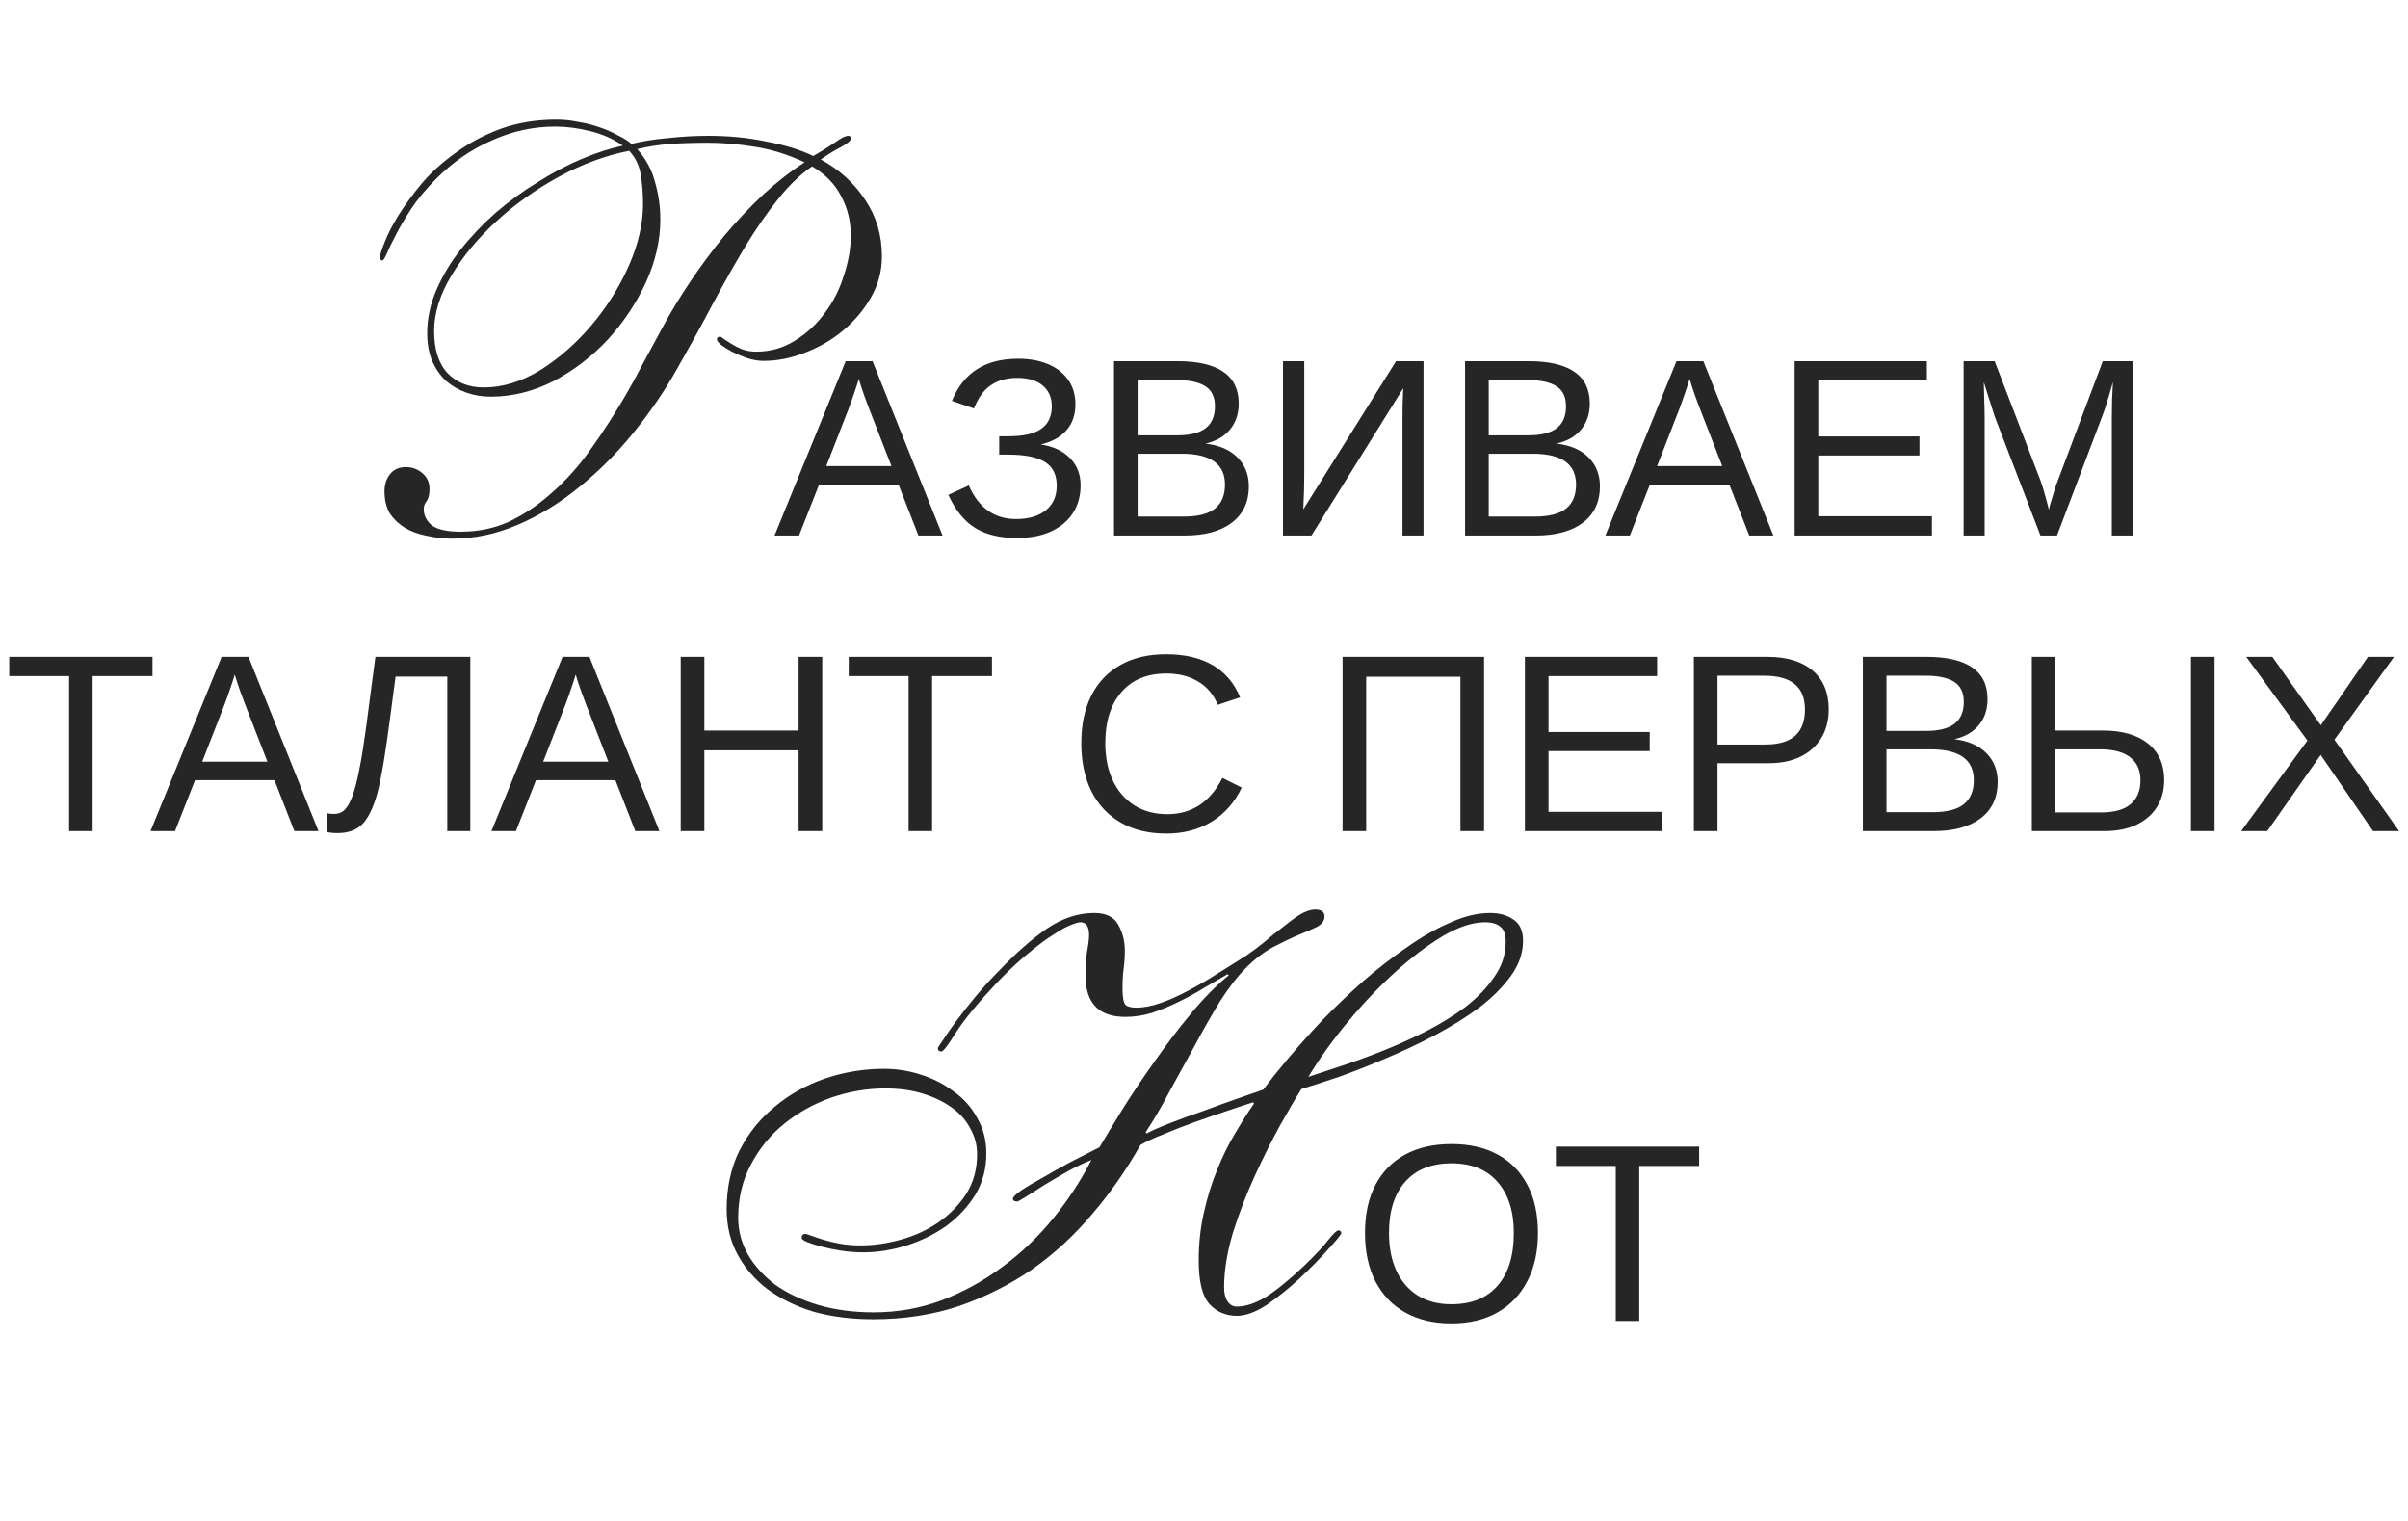 <?xml version="1.0" encoding="UTF-8"?> <svg xmlns="http://www.w3.org/2000/svg" width="152" height="96" viewBox="0 0 152 96" fill="none"><path d="M5.847 42.675V52.459H4.363V42.675H0.584V41.457H9.626V42.675H5.847ZM12.312 49.242L11.047 52.459H9.501L13.991 41.457H15.686L20.105 52.459H18.583L17.326 49.242H12.312ZM14.819 42.581C14.731 42.873 14.624 43.198 14.499 43.557C14.379 43.911 14.267 44.223 14.163 44.494L12.765 48.078H16.881L15.467 44.447C15.394 44.265 15.298 44.007 15.178 43.674C15.059 43.341 14.939 42.977 14.819 42.581ZM23.823 50.054C23.573 50.965 23.26 51.616 22.885 52.006C22.511 52.391 21.985 52.584 21.308 52.584C21.001 52.584 20.777 52.558 20.637 52.506V51.319C20.73 51.355 20.876 51.374 21.074 51.374C21.35 51.374 21.574 51.29 21.745 51.124C21.922 50.952 22.086 50.668 22.237 50.273C22.31 50.075 22.386 49.83 22.464 49.538C22.542 49.247 22.617 48.909 22.69 48.523C22.768 48.138 22.844 47.711 22.917 47.243C22.989 46.769 23.065 46.246 23.143 45.673C23.221 45.095 23.305 44.458 23.393 43.76C23.487 43.063 23.588 42.295 23.698 41.457H29.687V52.459H28.234V42.706H24.97L24.588 45.58C24.322 47.631 24.067 49.122 23.823 50.054ZM33.833 49.242L32.568 52.459H31.022L35.512 41.457H37.206L41.626 52.459H40.103L38.846 49.242H33.833ZM36.34 42.581C36.251 42.873 36.145 43.198 36.02 43.557C35.9 43.911 35.788 44.223 35.684 44.494L34.286 48.078H38.401L36.988 44.447C36.915 44.265 36.819 44.007 36.699 43.674C36.579 43.341 36.459 42.977 36.34 42.581ZM44.461 47.36V52.459H42.969V41.457H44.461V46.111H50.411V41.457H51.902V52.459H50.411V47.36H44.461ZM58.837 42.675V52.459H57.353V42.675H53.574V41.457H62.616V42.675H58.837ZM73.689 51.389C75.23 51.389 76.388 50.627 77.163 49.101L78.382 49.71C77.929 50.658 77.291 51.379 76.469 51.873C75.651 52.368 74.701 52.615 73.618 52.615C72.504 52.615 71.546 52.383 70.745 51.92C69.943 51.457 69.326 50.798 68.894 49.945C68.467 49.086 68.254 48.073 68.254 46.907C68.254 45.736 68.467 44.731 68.894 43.893C69.321 43.055 69.935 42.412 70.737 41.964C71.539 41.516 72.496 41.293 73.611 41.293C74.782 41.293 75.76 41.522 76.547 41.98C77.333 42.438 77.91 43.117 78.28 44.018L76.867 44.486C76.612 43.846 76.2 43.357 75.633 43.018C75.071 42.68 74.402 42.511 73.626 42.511C72.408 42.511 71.461 42.904 70.784 43.69C70.107 44.471 69.769 45.543 69.769 46.907C69.769 47.802 69.927 48.589 70.245 49.265C70.568 49.937 71.021 50.46 71.604 50.835C72.192 51.204 72.887 51.389 73.689 51.389ZM86.237 42.714V52.459H84.746V41.457H93.679V52.459H92.187V42.714H86.237ZM104.923 51.241V52.459H96.256V41.457H104.603V42.675H97.747V46.204H104.135V47.407H97.747V51.241H104.923ZM115.434 44.767C115.434 45.46 115.28 46.061 114.973 46.571C114.666 47.081 114.229 47.477 113.661 47.758C113.099 48.034 112.427 48.172 111.647 48.172H108.414V52.459H106.922V41.457H111.553C112.787 41.457 113.742 41.745 114.419 42.323C115.095 42.901 115.434 43.716 115.434 44.767ZM113.935 44.783C113.935 43.362 113.081 42.651 111.373 42.651H108.414V46.993H111.436C112.269 46.993 112.893 46.811 113.31 46.446C113.726 46.077 113.935 45.522 113.935 44.783ZM126.1 49.359C126.1 50.338 125.744 51.1 125.031 51.647C124.317 52.188 123.326 52.459 122.056 52.459H117.589V41.457H121.587C122.878 41.457 123.846 41.68 124.492 42.128C125.137 42.571 125.46 43.237 125.46 44.127C125.46 44.778 125.278 45.325 124.914 45.767C124.549 46.209 124.034 46.506 123.367 46.657C124.242 46.761 124.916 47.055 125.39 47.539C125.864 48.019 126.1 48.625 126.1 49.359ZM123.961 44.307C123.961 43.713 123.758 43.289 123.352 43.034C122.946 42.779 122.357 42.651 121.587 42.651H119.08V46.134H121.587C122.384 46.134 122.977 45.986 123.367 45.689C123.763 45.387 123.961 44.926 123.961 44.307ZM124.593 49.242C124.593 47.946 123.682 47.297 121.86 47.297H119.08V51.264H121.977C122.888 51.264 123.552 51.095 123.969 50.757C124.385 50.418 124.593 49.913 124.593 49.242ZM136.611 49.234C136.611 49.88 136.46 50.444 136.158 50.928C135.856 51.413 135.421 51.79 134.854 52.061C134.292 52.326 133.615 52.459 132.824 52.459H128.256V41.457H129.747V46.111H132.73C133.959 46.111 134.911 46.384 135.588 46.93C136.27 47.477 136.611 48.245 136.611 49.234ZM139.789 41.457V52.459H138.298V41.457H139.789ZM135.112 49.25C135.112 48.62 134.898 48.138 134.471 47.805C134.044 47.467 133.404 47.297 132.55 47.297H129.747V51.28H132.613C133.467 51.28 134.097 51.103 134.503 50.749C134.909 50.395 135.112 49.895 135.112 49.25ZM146.489 47.649L143.116 52.459H141.468L145.653 46.743L141.788 41.457H143.436L146.497 45.775L149.472 41.457H151.119L147.356 46.688L151.44 52.459H149.792L146.489 47.649Z" fill="#262626"></path><path d="M51.704 30.584L50.438 33.801H48.892L53.382 22.798H55.077L59.497 33.801H57.974L56.717 30.584H51.704ZM54.21 23.923C54.122 24.214 54.015 24.54 53.89 24.899C53.77 25.253 53.658 25.565 53.554 25.836L52.157 29.42H56.272L54.858 25.789C54.785 25.607 54.689 25.349 54.569 25.016C54.45 24.683 54.33 24.319 54.21 23.923ZM64.19 33.957C63.128 33.957 62.253 33.749 61.566 33.332C60.879 32.911 60.311 32.213 59.864 31.239L61.152 30.638C61.772 32.054 62.766 32.762 64.135 32.762C64.931 32.762 65.559 32.577 66.017 32.208C66.475 31.838 66.704 31.32 66.704 30.654C66.704 29.962 66.454 29.462 65.954 29.155C65.455 28.848 64.679 28.694 63.627 28.694H63.073V27.538H63.627C64.57 27.538 65.265 27.385 65.712 27.078C66.165 26.765 66.392 26.289 66.392 25.648C66.392 25.091 66.202 24.654 65.822 24.337C65.447 24.014 64.908 23.852 64.205 23.852C63.549 23.852 62.998 24.006 62.55 24.313C62.102 24.615 61.745 25.105 61.48 25.781L60.09 25.305C60.803 23.53 62.193 22.642 64.26 22.642C64.999 22.642 65.639 22.759 66.181 22.994C66.722 23.228 67.141 23.561 67.438 23.993C67.735 24.42 67.883 24.927 67.883 25.516C67.883 26.177 67.696 26.724 67.321 27.156C66.946 27.588 66.405 27.887 65.697 28.054C66.488 28.173 67.105 28.462 67.547 28.92C67.99 29.373 68.211 29.943 68.211 30.631C68.211 31.307 68.047 31.895 67.719 32.395C67.396 32.89 66.933 33.275 66.329 33.551C65.731 33.822 65.017 33.957 64.19 33.957ZM78.831 30.701C78.831 31.679 78.474 32.442 77.761 32.989C77.048 33.53 76.056 33.801 74.786 33.801H70.319V22.798H74.317C75.609 22.798 76.577 23.022 77.222 23.47C77.868 23.912 78.191 24.579 78.191 25.469C78.191 26.12 78.008 26.666 77.644 27.109C77.28 27.551 76.764 27.848 76.098 27.999C76.972 28.103 77.647 28.397 78.12 28.881C78.594 29.36 78.831 29.967 78.831 30.701ZM76.691 25.648C76.691 25.055 76.488 24.631 76.082 24.376C75.676 24.121 75.088 23.993 74.317 23.993H71.811V27.476H74.317C75.114 27.476 75.707 27.327 76.098 27.031C76.493 26.729 76.691 26.268 76.691 25.648ZM77.324 30.584C77.324 29.287 76.413 28.639 74.591 28.639H71.811V32.606H74.708C75.619 32.606 76.283 32.437 76.699 32.099C77.116 31.76 77.324 31.255 77.324 30.584ZM88.576 24.509L82.782 33.801H80.986V22.798H82.329V30.014C82.329 30.31 82.324 30.638 82.314 30.997C82.303 31.352 82.287 31.737 82.267 32.153L88.123 22.798H89.857V33.801H88.529V26.492C88.529 26.174 88.532 25.852 88.537 25.524C88.547 25.19 88.561 24.852 88.576 24.509ZM100.992 30.701C100.992 31.679 100.635 32.442 99.922 32.989C99.209 33.53 98.217 33.801 96.947 33.801H92.48V22.798H96.478C97.769 22.798 98.738 23.022 99.383 23.47C100.029 23.912 100.352 24.579 100.352 25.469C100.352 26.12 100.169 26.666 99.805 27.109C99.441 27.551 98.925 27.848 98.259 27.999C99.133 28.103 99.808 28.397 100.281 28.881C100.755 29.36 100.992 29.967 100.992 30.701ZM98.852 25.648C98.852 25.055 98.649 24.631 98.243 24.376C97.837 24.121 97.249 23.993 96.478 23.993H93.972V27.476H96.478C97.275 27.476 97.868 27.327 98.259 27.031C98.654 26.729 98.852 26.268 98.852 25.648ZM99.485 30.584C99.485 29.287 98.574 28.639 96.752 28.639H93.972V32.606H96.869C97.78 32.606 98.444 32.437 98.86 32.099C99.277 31.76 99.485 31.255 99.485 30.584ZM104.147 30.584L102.882 33.801H101.335L105.825 22.798H107.52L111.94 33.801H110.417L109.16 30.584H104.147ZM106.653 23.923C106.565 24.214 106.458 24.54 106.333 24.899C106.213 25.253 106.101 25.565 105.997 25.836L104.599 29.42H108.715L107.301 25.789C107.228 25.607 107.132 25.349 107.012 25.016C106.893 24.683 106.773 24.319 106.653 23.923ZM121.95 32.583V33.801H113.283V22.798H121.63V24.017H114.774V27.546H121.162V28.749H114.774V32.583H121.95ZM125.277 26.461V33.801H123.949V22.798H125.909L128.838 30.427C128.942 30.735 129.041 31.065 129.134 31.419C129.233 31.768 129.298 32.02 129.33 32.177C129.361 32.036 129.413 31.843 129.486 31.599C129.559 31.349 129.631 31.109 129.704 30.88C129.777 30.651 129.829 30.5 129.861 30.427L132.734 22.798H134.647V33.801H133.304V26.461C133.304 26.055 133.309 25.656 133.32 25.266C133.335 24.875 133.354 24.493 133.374 24.118C133.244 24.581 133.122 24.998 133.007 25.367C132.898 25.732 132.791 26.044 132.687 26.305L129.845 33.801H128.799L125.917 26.305L125.222 24.118C125.233 24.509 125.243 24.899 125.253 25.289C125.269 25.68 125.277 26.07 125.277 26.461Z" fill="#262626"></path><path d="M27.403 20.885C27.403 22.051 27.683 22.937 28.241 23.544C28.824 24.151 29.589 24.455 30.536 24.455C31.726 24.455 32.916 24.09 34.106 23.362C35.296 22.609 36.364 21.674 37.311 20.557C38.283 19.416 39.072 18.165 39.679 16.805C40.286 15.445 40.59 14.134 40.59 12.871C40.59 12.215 40.541 11.596 40.444 11.013C40.347 10.431 40.104 9.933 39.715 9.52C38.234 9.811 36.753 10.358 35.271 11.159C33.814 11.96 32.503 12.895 31.337 13.964C30.172 15.032 29.225 16.174 28.496 17.388C27.768 18.602 27.403 19.768 27.403 20.885ZM24.271 31.012C24.271 30.599 24.38 30.247 24.598 29.955C24.841 29.64 25.181 29.482 25.618 29.482C26.031 29.482 26.383 29.615 26.675 29.882C26.966 30.125 27.112 30.453 27.112 30.866C27.112 31.206 27.051 31.461 26.93 31.631C26.808 31.776 26.748 31.947 26.748 32.141C26.748 32.529 26.918 32.869 27.258 33.161C27.622 33.428 28.229 33.561 29.079 33.561C30.172 33.561 31.18 33.355 32.102 32.942C33.025 32.505 33.887 31.934 34.689 31.23C35.514 30.526 36.267 29.724 36.947 28.826C37.627 27.903 38.258 26.968 38.841 26.021C39.448 25.05 39.995 24.09 40.48 23.143C40.99 22.196 41.464 21.322 41.901 20.521C42.387 19.622 42.957 18.687 43.613 17.716C44.269 16.744 44.973 15.797 45.726 14.875C46.503 13.952 47.316 13.09 48.166 12.288C49.041 11.487 49.915 10.807 50.789 10.248C49.769 9.763 48.725 9.435 47.657 9.265C46.612 9.095 45.629 9.01 44.706 9.01C43.856 9.01 43.067 9.034 42.338 9.083C41.634 9.131 40.93 9.241 40.225 9.411C40.784 10.042 41.16 10.746 41.355 11.523C41.573 12.276 41.682 13.053 41.682 13.855C41.682 15.166 41.379 16.489 40.772 17.825C40.165 19.137 39.363 20.339 38.368 21.431C37.372 22.5 36.231 23.374 34.944 24.054C33.657 24.71 32.333 25.038 30.973 25.038C30.439 25.038 29.929 24.953 29.443 24.783C28.957 24.613 28.532 24.37 28.168 24.054C27.804 23.714 27.513 23.301 27.294 22.816C27.076 22.306 26.966 21.711 26.966 21.031C26.966 20.108 27.16 19.197 27.549 18.299C27.938 17.4 28.448 16.55 29.079 15.749C29.735 14.923 30.475 14.146 31.301 13.418C32.151 12.689 33.037 12.046 33.96 11.487C34.883 10.904 35.806 10.418 36.728 10.03C37.651 9.641 38.513 9.362 39.315 9.192C38.732 8.779 38.052 8.476 37.275 8.281C36.498 8.087 35.757 7.99 35.053 7.99C33.669 7.99 32.333 8.281 31.046 8.864C29.759 9.423 28.593 10.224 27.549 11.268C26.893 11.924 26.359 12.568 25.946 13.199C25.533 13.83 25.206 14.389 24.963 14.875C24.72 15.336 24.538 15.712 24.416 16.004C24.295 16.295 24.198 16.441 24.125 16.441C24.076 16.441 24.04 16.417 24.016 16.368C23.991 16.32 23.979 16.283 23.979 16.259C23.979 16.113 24.076 15.797 24.271 15.312C24.465 14.802 24.756 14.231 25.145 13.6C25.558 12.944 26.055 12.264 26.638 11.56C27.245 10.855 27.962 10.212 28.788 9.629C29.613 9.022 30.548 8.524 31.592 8.136C32.661 7.747 33.839 7.553 35.126 7.553C35.587 7.553 36.048 7.601 36.51 7.699C36.971 7.771 37.408 7.881 37.821 8.026C38.258 8.172 38.647 8.342 38.987 8.536C39.351 8.706 39.643 8.888 39.861 9.083C40.541 8.913 41.306 8.791 42.156 8.718C43.03 8.621 43.88 8.573 44.706 8.573C46.017 8.573 47.244 8.694 48.385 8.937C49.551 9.156 50.534 9.459 51.336 9.848C51.846 9.556 52.295 9.277 52.683 9.01C53.072 8.718 53.363 8.573 53.558 8.573C53.655 8.573 53.703 8.633 53.703 8.755C53.703 8.876 53.509 9.046 53.12 9.265C52.732 9.459 52.295 9.726 51.809 10.066C52.975 10.698 53.91 11.548 54.614 12.616C55.318 13.66 55.67 14.85 55.67 16.186C55.67 17.109 55.44 17.971 54.978 18.772C54.517 19.574 53.922 20.278 53.193 20.885C52.489 21.468 51.688 21.929 50.789 22.269C49.915 22.609 49.053 22.779 48.203 22.779C47.863 22.779 47.511 22.718 47.147 22.597C46.806 22.476 46.491 22.342 46.199 22.196C45.932 22.051 45.702 21.905 45.507 21.759C45.337 21.613 45.252 21.504 45.252 21.431C45.252 21.31 45.325 21.249 45.471 21.249C45.495 21.249 45.568 21.298 45.689 21.395C45.835 21.492 46.005 21.601 46.199 21.723C46.394 21.844 46.612 21.953 46.855 22.051C47.122 22.148 47.414 22.196 47.729 22.196C48.628 22.196 49.441 21.966 50.17 21.504C50.923 21.043 51.554 20.46 52.064 19.756C52.598 19.052 52.999 18.262 53.266 17.388C53.558 16.514 53.703 15.676 53.703 14.875C53.703 13.952 53.497 13.114 53.084 12.361C52.696 11.608 52.088 10.989 51.263 10.503C50.486 11.038 49.757 11.742 49.077 12.616C48.397 13.466 47.717 14.45 47.037 15.567C46.382 16.66 45.702 17.862 44.997 19.173C44.317 20.46 43.577 21.808 42.775 23.216C41.974 24.649 41.039 26.021 39.971 27.332C38.926 28.619 37.785 29.761 36.546 30.757C35.332 31.752 34.045 32.541 32.685 33.124C31.325 33.707 29.953 33.998 28.569 33.998C28.01 33.998 27.464 33.938 26.93 33.816C26.42 33.719 25.958 33.549 25.546 33.306C25.157 33.064 24.841 32.76 24.598 32.396C24.38 32.007 24.271 31.546 24.271 31.012Z" fill="#262626"></path><path d="M97.08 77.823C97.08 78.999 96.856 80.015 96.408 80.868C95.966 81.722 95.336 82.381 94.519 82.844C93.701 83.302 92.733 83.531 91.614 83.531C90.489 83.531 89.518 83.302 88.701 82.844C87.889 82.386 87.262 81.73 86.819 80.876C86.382 80.022 86.163 79.005 86.163 77.823C86.163 76.647 86.379 75.642 86.811 74.809C87.249 73.971 87.873 73.328 88.686 72.88C89.503 72.432 90.484 72.209 91.629 72.209C92.754 72.209 93.722 72.43 94.534 72.872C95.352 73.315 95.979 73.955 96.416 74.793C96.859 75.626 97.08 76.636 97.08 77.823ZM95.557 77.823C95.557 76.454 95.213 75.379 94.526 74.598C93.844 73.817 92.879 73.427 91.629 73.427C90.37 73.427 89.396 73.812 88.709 74.582C88.022 75.353 87.678 76.433 87.678 77.823C87.678 78.739 87.834 79.536 88.147 80.213C88.459 80.884 88.909 81.405 89.498 81.774C90.086 82.139 90.791 82.321 91.614 82.321C92.884 82.321 93.857 81.93 94.534 81.15C95.216 80.364 95.557 79.255 95.557 77.823ZM103.475 73.591V83.375H101.991V73.591H98.212V72.373H107.255V73.591H103.475Z" fill="#262626"></path><path d="M95.045 59.448C95.045 58.987 94.935 58.671 94.717 58.501C94.498 58.307 94.17 58.21 93.733 58.21C92.956 58.21 92.07 58.501 91.074 59.084C90.103 59.667 89.107 60.42 88.087 61.343C87.067 62.265 86.072 63.309 85.1 64.475C84.129 65.641 83.291 66.806 82.587 67.972C83.097 67.802 83.752 67.584 84.554 67.317C85.379 67.049 86.254 66.734 87.177 66.369C88.099 66.005 89.022 65.592 89.945 65.131C90.892 64.645 91.742 64.123 92.495 63.565C93.248 62.982 93.855 62.35 94.316 61.67C94.802 60.99 95.045 60.25 95.045 59.448ZM72.387 71.542C72.63 71.396 73.092 71.19 73.772 70.923C74.451 70.656 75.18 70.388 75.957 70.121C76.734 69.83 77.475 69.563 78.179 69.32C78.883 69.077 79.406 68.895 79.746 68.773C80.158 68.215 80.68 67.559 81.312 66.806C81.968 66.029 82.684 65.228 83.461 64.402C84.262 63.577 85.112 62.763 86.011 61.962C86.934 61.16 87.856 60.444 88.779 59.813C89.702 59.157 90.613 58.635 91.511 58.246C92.41 57.833 93.26 57.627 94.061 57.627C94.644 57.627 95.13 57.761 95.518 58.028C95.931 58.295 96.138 58.744 96.138 59.376C96.138 60.153 95.882 60.893 95.373 61.597C94.862 62.302 94.195 62.969 93.369 63.601C92.543 64.208 91.608 64.791 90.564 65.349C89.544 65.884 88.512 66.369 87.468 66.806C86.448 67.244 85.465 67.632 84.517 67.972C83.57 68.288 82.781 68.543 82.15 68.737C81.81 69.271 81.36 70.036 80.802 71.032C80.268 72.003 79.733 73.072 79.199 74.237C78.665 75.403 78.204 76.605 77.815 77.844C77.451 79.082 77.269 80.224 77.269 81.268C77.269 81.632 77.341 81.924 77.487 82.142C77.633 82.361 77.827 82.47 78.07 82.47C78.628 82.47 79.248 82.263 79.928 81.851C80.608 81.413 81.409 80.758 82.332 79.884C83.06 79.179 83.57 78.633 83.862 78.244C84.177 77.856 84.384 77.662 84.481 77.662C84.602 77.662 84.663 77.722 84.663 77.844C84.663 77.917 84.396 78.244 83.862 78.827C83.352 79.41 82.733 80.041 82.004 80.721C81.348 81.329 80.668 81.875 79.964 82.361C79.26 82.822 78.628 83.053 78.07 83.053C77.366 83.053 76.783 82.798 76.321 82.288C75.884 81.778 75.666 80.867 75.666 79.556C75.666 78.487 75.775 77.48 75.994 76.532C76.212 75.561 76.491 74.662 76.831 73.837C77.171 72.987 77.548 72.222 77.961 71.542C78.373 70.838 78.774 70.206 79.163 69.648L79.09 69.575C78.653 69.721 78.106 69.903 77.451 70.121C76.795 70.34 76.127 70.571 75.447 70.813C74.767 71.056 74.112 71.311 73.48 71.578C72.849 71.821 72.351 72.052 71.987 72.27C71.112 73.825 70.105 75.27 68.963 76.605C67.846 77.941 66.583 79.106 65.175 80.102C63.766 81.074 62.224 81.851 60.549 82.433C58.873 82.992 57.064 83.271 55.121 83.271C53.761 83.271 52.511 83.113 51.369 82.798C50.252 82.458 49.281 81.984 48.455 81.377C47.654 80.77 47.022 80.041 46.561 79.192C46.099 78.342 45.869 77.382 45.869 76.314C45.869 74.954 46.136 73.728 46.67 72.635C47.229 71.542 47.969 70.619 48.892 69.866C49.815 69.089 50.871 68.494 52.061 68.081C53.276 67.669 54.526 67.462 55.813 67.462C56.59 67.462 57.355 67.584 58.108 67.826C58.885 68.069 59.577 68.421 60.184 68.883C60.816 69.32 61.314 69.879 61.678 70.558C62.066 71.214 62.261 71.967 62.261 72.817C62.261 73.764 62.03 74.626 61.569 75.403C61.107 76.156 60.5 76.812 59.747 77.37C58.995 77.904 58.157 78.317 57.234 78.609C56.311 78.9 55.4 79.046 54.502 79.046C54.016 79.046 53.543 79.009 53.081 78.936C52.62 78.864 52.207 78.779 51.843 78.681C51.478 78.584 51.175 78.487 50.932 78.39C50.714 78.293 50.604 78.208 50.604 78.135C50.604 77.965 50.689 77.88 50.859 77.88C50.883 77.88 50.993 77.917 51.187 77.989C51.381 78.062 51.636 78.147 51.952 78.244C52.268 78.342 52.62 78.427 53.008 78.499C53.421 78.572 53.858 78.609 54.32 78.609C55.145 78.609 55.995 78.487 56.87 78.244C57.744 78.002 58.533 77.637 59.237 77.152C59.942 76.666 60.524 76.071 60.986 75.367C61.447 74.638 61.678 73.8 61.678 72.853C61.678 72.27 61.532 71.724 61.241 71.214C60.974 70.704 60.585 70.267 60.075 69.903C59.565 69.538 58.958 69.247 58.254 69.028C57.55 68.81 56.76 68.701 55.886 68.701C54.721 68.701 53.579 68.895 52.462 69.284C51.369 69.672 50.386 70.218 49.511 70.923C48.637 71.627 47.933 72.489 47.399 73.509C46.864 74.505 46.597 75.622 46.597 76.86C46.597 77.686 46.804 78.463 47.217 79.192C47.629 79.896 48.2 80.527 48.929 81.086C49.681 81.62 50.58 82.045 51.624 82.361C52.693 82.676 53.87 82.834 55.158 82.834C56.663 82.834 58.096 82.579 59.456 82.069C60.84 81.535 62.115 80.831 63.281 79.957C64.471 79.082 65.539 78.062 66.486 76.897C67.433 75.731 68.235 74.505 68.89 73.218C68.453 73.388 67.968 73.618 67.433 73.91C66.923 74.201 66.425 74.493 65.94 74.784C65.478 75.075 65.078 75.33 64.738 75.549C64.422 75.743 64.252 75.84 64.228 75.84C64.034 75.84 63.936 75.78 63.936 75.658C63.936 75.561 64.106 75.391 64.446 75.148C64.811 74.905 65.26 74.638 65.794 74.347C66.328 74.031 66.911 73.703 67.543 73.363C68.198 73.023 68.817 72.708 69.4 72.416C69.789 71.76 70.275 70.959 70.857 70.012C71.465 69.041 72.132 68.045 72.861 67.025C73.589 65.981 74.354 64.973 75.156 64.002C75.957 63.03 76.758 62.217 77.56 61.561L77.487 61.488C77.026 61.755 76.528 62.047 75.994 62.362C75.484 62.678 74.949 62.969 74.391 63.237C73.857 63.504 73.298 63.734 72.715 63.929C72.157 64.099 71.598 64.184 71.04 64.184C69.364 64.184 68.526 63.322 68.526 61.597C68.526 60.893 68.563 60.347 68.635 59.958C68.708 59.57 68.745 59.254 68.745 59.011C68.745 58.477 68.563 58.21 68.198 58.21C68.077 58.21 67.87 58.27 67.579 58.392C67.312 58.489 66.96 58.683 66.523 58.975C66.085 59.242 65.576 59.618 64.993 60.104C64.41 60.565 63.754 61.172 63.026 61.925C61.787 63.237 60.901 64.305 60.367 65.131C59.857 65.957 59.541 66.369 59.419 66.369C59.274 66.369 59.201 66.296 59.201 66.151C59.201 66.126 59.31 65.957 59.529 65.641C59.747 65.301 60.027 64.9 60.367 64.439C60.731 63.953 61.144 63.431 61.605 62.872C62.091 62.29 62.589 61.743 63.099 61.233C64.143 60.14 65.138 59.266 66.085 58.611C67.057 57.955 68.053 57.627 69.073 57.627C69.825 57.627 70.335 57.882 70.602 58.392C70.87 58.878 71.003 59.412 71.003 59.995C71.003 60.407 70.979 60.784 70.93 61.124C70.882 61.464 70.857 61.889 70.857 62.399C70.857 62.933 70.918 63.273 71.04 63.419C71.161 63.54 71.392 63.601 71.732 63.601C72.193 63.601 72.703 63.504 73.262 63.309C73.82 63.115 74.391 62.86 74.974 62.545C75.581 62.229 76.188 61.877 76.795 61.488C77.426 61.1 78.046 60.711 78.653 60.322C79.017 60.08 79.393 59.8 79.782 59.485C80.171 59.145 80.559 58.829 80.948 58.538C81.336 58.222 81.7 57.955 82.04 57.736C82.405 57.518 82.733 57.408 83.024 57.408C83.412 57.408 83.607 57.554 83.607 57.846C83.607 58.113 83.449 58.331 83.133 58.501C82.842 58.647 82.453 58.817 81.968 59.011C81.506 59.206 80.972 59.461 80.365 59.776C79.782 60.092 79.211 60.529 78.653 61.087C78.118 61.622 77.572 62.326 77.013 63.2C76.479 64.075 75.945 65.009 75.411 66.005C74.876 66.977 74.342 67.948 73.808 68.919C73.298 69.891 72.8 70.74 72.314 71.469L72.387 71.542Z" fill="#262626"></path></svg> 